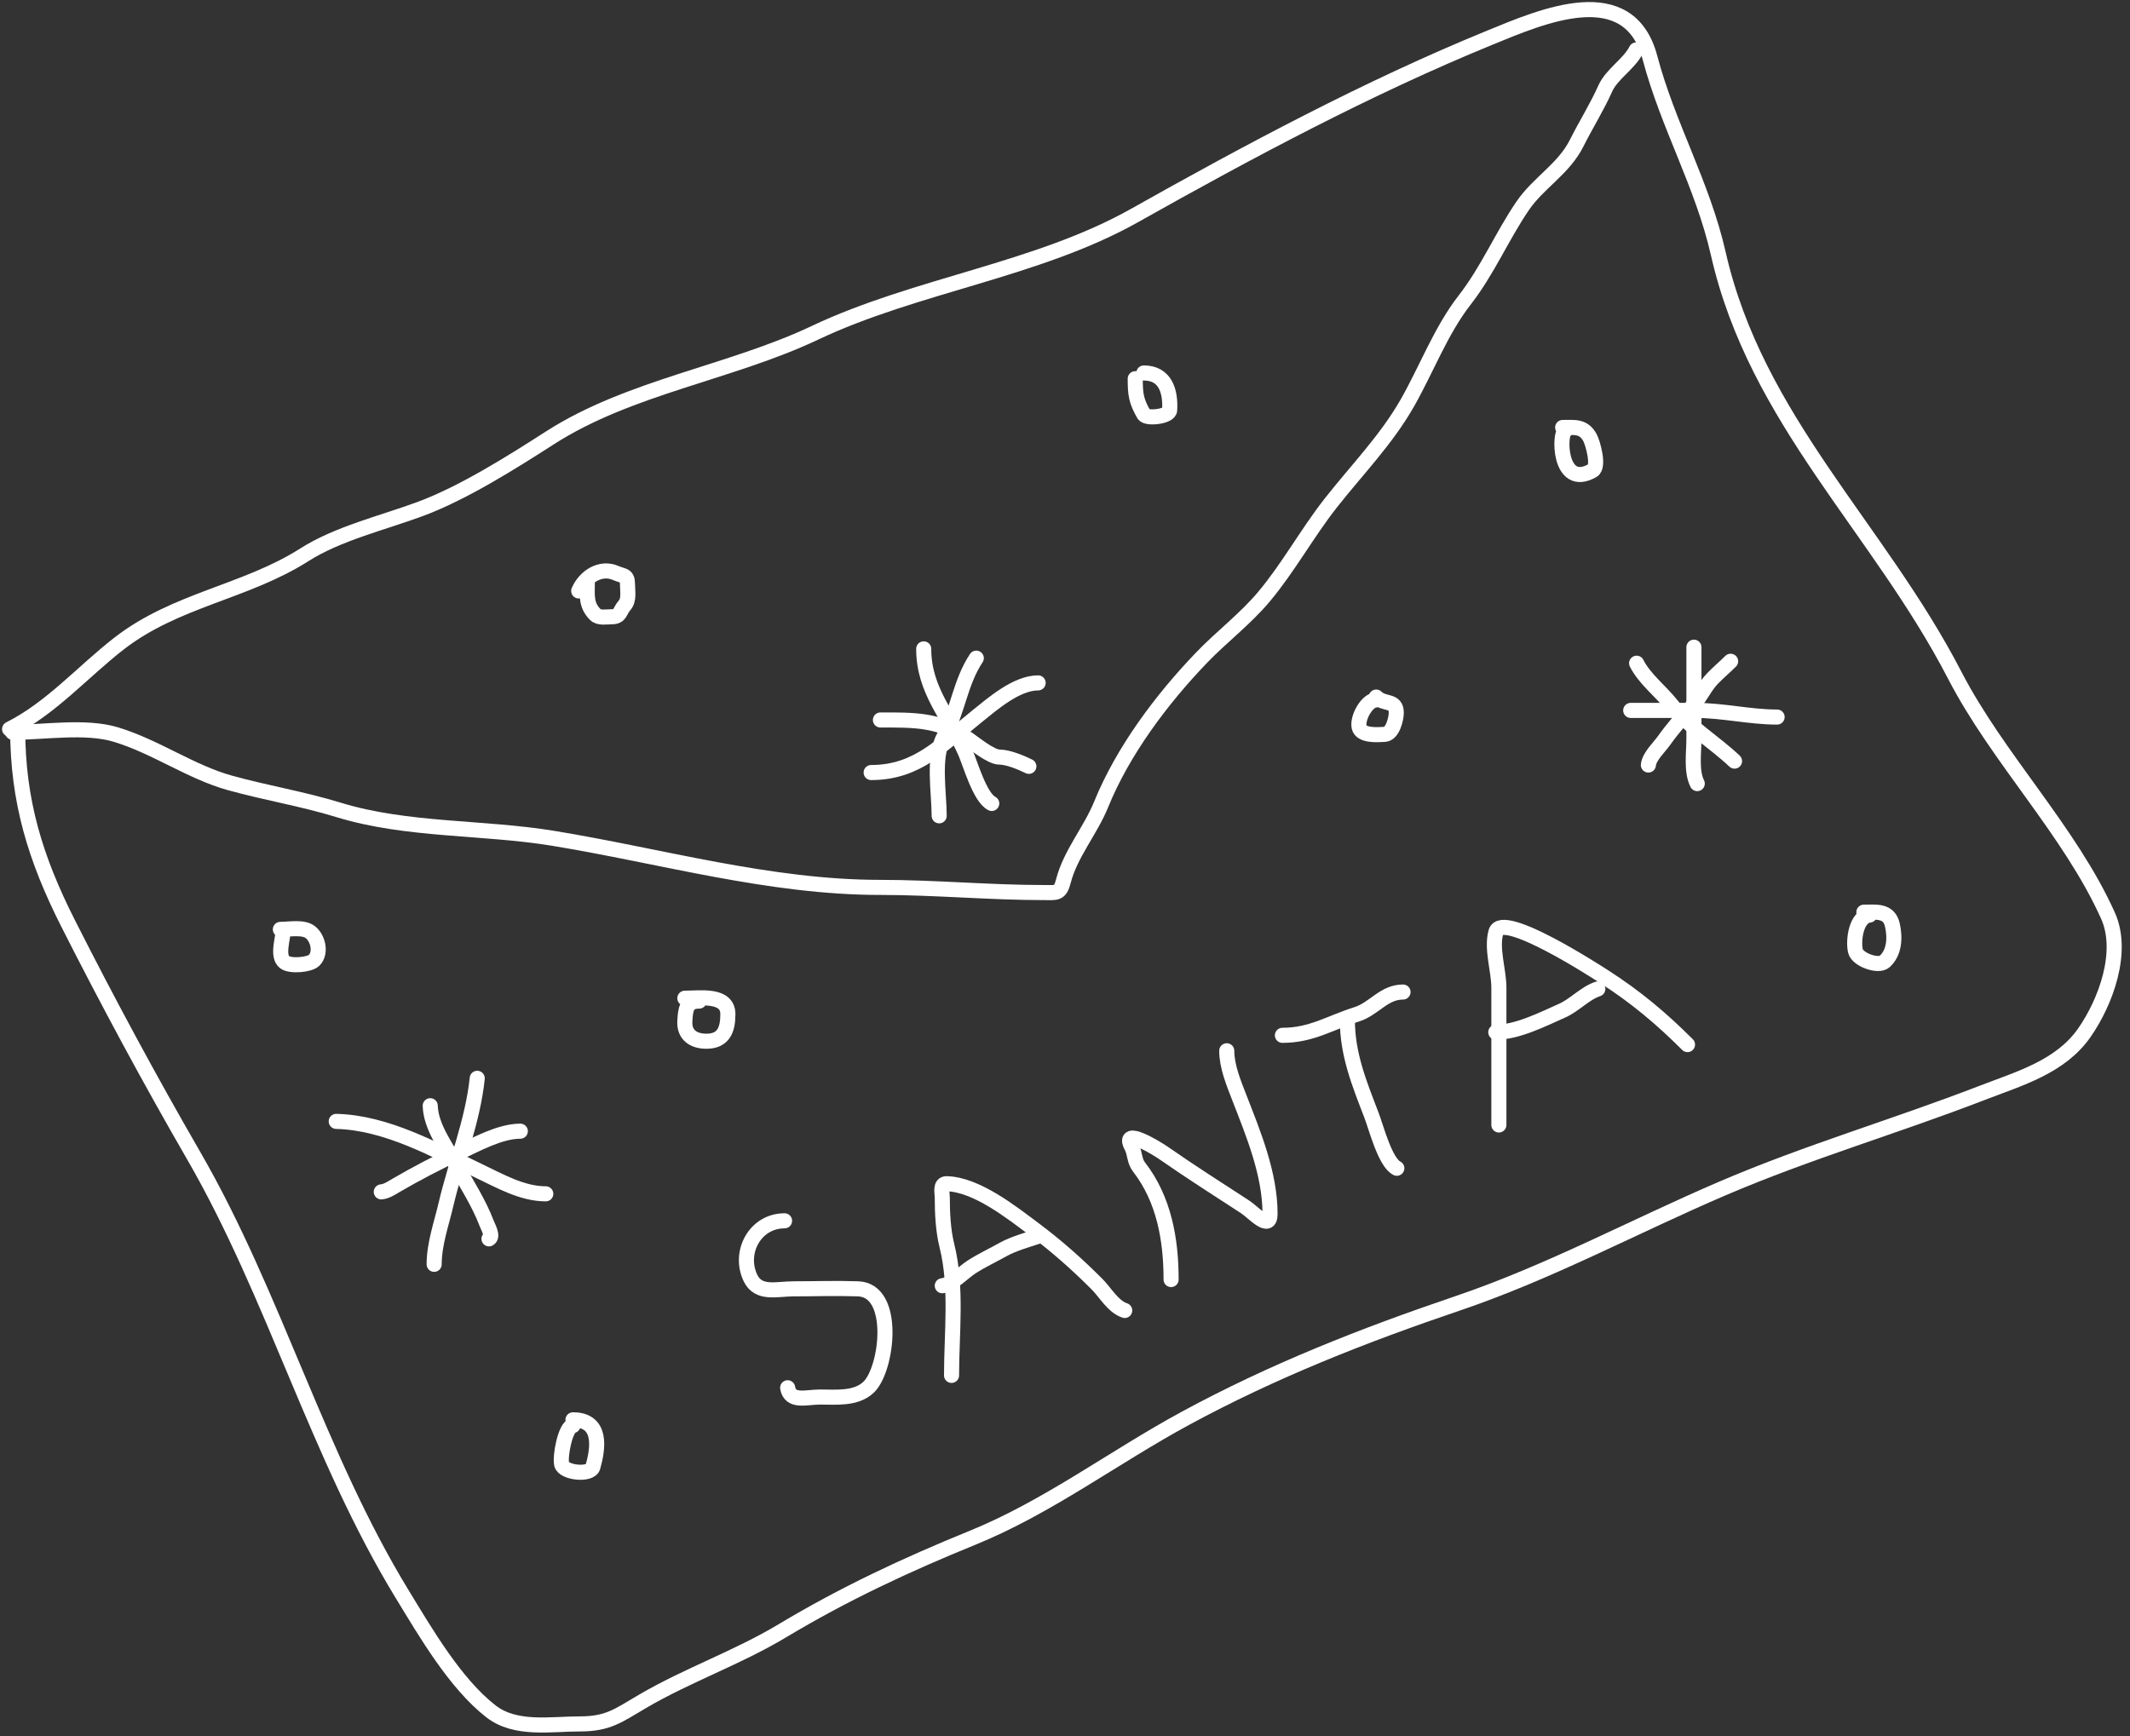 <?xml version="1.0" encoding="UTF-8"?> <svg xmlns="http://www.w3.org/2000/svg" width="222" height="181" viewBox="0 0 222 181" fill="none"><rect x="0" y="0" width="222" height="181" fill="#333333" stroke="none"/> <path d="M1.843 76.007C1.843 83.506 3.688 89.519 7.089 96.243C11.238 104.443 15.605 112.545 20.205 120.507C28.588 135.016 33.123 151.797 41.939 166.224C44.366 170.195 47.441 175.504 51.167 178.403C53.736 180.4 57.396 179.714 60.442 179.714C63.387 179.714 64.437 178.849 66.953 177.372C71.64 174.621 76.819 172.839 81.52 170.018C87.924 166.175 94.427 163.13 101.334 160.322C109.232 157.11 116.051 151.921 123.537 147.862C132.685 142.902 142.105 139.202 151.923 135.871C161.527 132.612 170.292 127.851 179.559 123.879C188.416 120.084 197.582 117.41 206.54 113.949C210.485 112.425 214.772 111.228 217.266 107.625C219.476 104.434 221.402 99.223 219.702 95.447C215.731 86.621 208.222 79.071 203.729 70.386C195.789 55.036 183.025 43.76 179.091 26.449C177.447 19.215 173.85 13.124 171.971 6.026C169.778 -2.257 160.754 1.685 155.295 3.919C142.519 9.145 130.057 15.823 118.244 22.468C108.113 28.166 95.458 29.711 84.94 34.693C76.113 38.874 65.591 40.327 57.303 45.654C53.331 48.208 48.238 51.416 43.813 53.055C39.876 54.513 35.225 55.608 31.728 57.833C25.58 61.745 18.312 62.495 12.382 67.108C8.645 70.014 5.308 73.853 1 76.007" stroke="white" stroke-width="1.572" stroke-linecap="round"></path> <path d="M1.314 76.342C4.657 76.342 8.918 75.618 12.092 76.581C16.201 77.828 19.898 80.486 23.948 81.611C27.689 82.65 31.555 83.284 35.266 84.425C42.376 86.613 50.307 86.191 57.631 87.389C68.96 89.243 80.205 92.509 91.732 92.509C97.502 92.509 103.069 93.048 108.828 93.048C110.109 93.048 110.485 93.212 110.834 91.85C111.56 89.013 113.655 86.597 114.756 83.886C117.041 78.262 121.076 72.889 125.235 68.557C127.335 66.37 129.771 64.547 131.732 62.21C134.297 59.151 136.252 55.544 138.738 52.39C141.46 48.934 144.509 45.831 146.702 41.971C148.664 38.515 150.193 34.445 152.63 31.312C155.06 28.188 156.494 24.71 158.677 21.492C160.346 19.033 162.975 17.628 164.336 14.905C165.286 13.006 166.457 11.144 167.3 9.247C167.988 7.699 169.796 6.681 170.534 5.205" stroke="white" stroke-width="1.572" stroke-linecap="round"></path> <path d="M96.275 67.643C96.275 72.034 98.953 74.661 100.608 78.422C101.15 79.656 102.122 83.136 103.365 83.758" stroke="white" stroke-width="1.572" stroke-linecap="round"></path> <path d="M90.796 80.535C95.663 80.535 98.22 77.564 101.736 74.752C103.393 73.426 105.913 71.189 108.2 71.189" stroke="white" stroke-width="1.572" stroke-linecap="round"></path> <path d="M97.886 85.047C97.886 82.667 97.209 78.917 98.37 76.829C99.814 74.23 100.062 71.148 101.754 68.61" stroke="white" stroke-width="1.572" stroke-linecap="round"></path> <path d="M91.763 75.056C95.194 75.056 97.804 74.983 100.787 76.972C101.536 77.471 103.259 78.924 104.171 78.924C105.066 78.924 106.484 79.516 107.233 79.89" stroke="white" stroke-width="1.572" stroke-linecap="round"></path> <path d="M81.772 127.267C78.673 127.267 76.938 130.595 78.227 133.247C79.067 134.978 80.979 134.358 82.721 134.358C84.954 134.358 87.203 134.278 89.435 134.358C93.471 134.502 92.495 142.717 90.545 144.599C89.228 145.871 87.136 145.638 85.46 145.638C84.034 145.638 82.354 146.231 82.094 144.671" stroke="white" stroke-width="1.572" stroke-linecap="round"></path> <path d="M99.175 143.382C99.175 138.98 99.77 134.174 98.692 129.863C98.298 128.286 98.209 126.471 98.209 124.832C98.209 124.329 97.952 123.38 98.674 123.4C101.788 123.484 105.432 126.389 107.806 128.162C110.147 129.912 112.257 131.79 114.323 133.856C115.21 134.743 115.998 136.205 117.224 136.613" stroke="white" stroke-width="1.572" stroke-linecap="round"></path> <path d="M98.209 134.035C99.202 133.936 100.406 132.626 101.252 132.084C102.359 131.375 103.443 130.875 104.583 130.239C105.604 129.669 107.097 129.246 108.199 128.879" stroke="white" stroke-width="1.572" stroke-linecap="round"></path> <path d="M122.058 133.39C122.058 129.221 121.321 125.007 118.692 121.627C118.221 121.021 118.296 120.205 117.94 119.532C116.806 117.39 120.602 119.728 121.27 120.194C124.059 122.14 126.925 123.964 129.775 125.817C130.646 126.383 132.371 128.395 132.371 126.551C132.371 122.386 130.649 118.233 129.149 114.375C128.568 112.881 127.859 111.162 127.859 109.541" stroke="white" stroke-width="1.572" stroke-linecap="round"></path> <path d="M133.66 107.93C136.702 107.93 138.603 106.623 141.395 105.745C143.223 105.171 144.218 103.417 146.23 103.417" stroke="white" stroke-width="1.572" stroke-linecap="round"></path> <path d="M140.429 106.318C140.429 109.917 141.674 112.958 142.935 116.237C143.434 117.533 144.36 121.175 145.585 121.788" stroke="white" stroke-width="1.572" stroke-linecap="round"></path> <path d="M156.221 117.276C156.221 112.501 156.221 107.727 156.221 102.952C156.221 101.178 155.417 98.899 155.916 97.151C156.555 94.916 166.364 101.285 167.179 101.806C170.435 103.89 173.153 106.169 175.881 108.897" stroke="white" stroke-width="1.572" stroke-linecap="round"></path> <path d="M155.898 107.607C158.144 107.607 160.802 106.252 162.828 105.351C164.13 104.772 165.186 103.545 166.534 103.095" stroke="white" stroke-width="1.572" stroke-linecap="round"></path> <path d="M169.961 74.058C172.209 74.058 174.457 74.058 176.705 74.058C179.582 74.058 182.379 74.752 185.221 74.752" stroke="white" stroke-width="1.572" stroke-linecap="round"></path> <path d="M176.55 67.469C176.55 70.641 176.55 73.814 176.55 76.987C176.55 78.485 176.246 80.385 176.897 81.688" stroke="white" stroke-width="1.572" stroke-linecap="round"></path> <path d="M180.783 79.345C178.744 77.408 175.987 75.746 174.251 73.528C173.111 72.071 171.397 70.779 170.577 69.139" stroke="white" stroke-width="1.572" stroke-linecap="round"></path> <path d="M171.802 79.753C171.891 78.86 172.945 77.892 173.435 77.201C174.367 75.888 175.314 74.827 176.383 73.629C177.196 72.719 177.669 71.58 178.492 70.727C179.102 70.094 179.758 69.552 180.375 68.935" stroke="white" stroke-width="1.572" stroke-linecap="round"></path> <path d="M35.044 116.902C40.292 117.033 45.258 119.858 49.876 122.05C52.061 123.087 54.399 124.454 56.884 124.454" stroke="white" stroke-width="1.572" stroke-linecap="round"></path> <path d="M49.74 112.412C49.284 116.862 47.502 121.204 46.486 125.543C46.008 127.584 45.25 129.691 45.25 131.803" stroke="white" stroke-width="1.572" stroke-linecap="round"></path> <path d="M44.842 115.269C44.901 117.452 46.507 119.568 47.506 121.393C48.599 123.387 49.902 125.376 50.716 127.516C50.861 127.899 51.444 128.909 50.965 129.149" stroke="white" stroke-width="1.572" stroke-linecap="round"></path> <path d="M39.739 124.25C40.307 124.199 40.801 123.848 41.281 123.57C43.413 122.331 45.599 121.186 47.835 120.145C49.672 119.29 52.123 117.923 54.231 117.923" stroke="white" stroke-width="1.572" stroke-linecap="round"></path> <path d="M118.32 39.48C118.32 41.124 118.418 41.803 119.217 43.201C119.501 43.699 121.869 43.43 121.907 42.769C122.028 40.727 121.419 38.882 119.217 38.882" stroke="white" stroke-width="1.572" stroke-linecap="round"></path> <path d="M163.168 44.862C162.472 44.949 162.391 51.105 165.992 49.048C166.705 48.64 166.02 46.169 165.709 45.609C165.038 44.401 164.148 44.563 162.869 44.563" stroke="white" stroke-width="1.572" stroke-linecap="round"></path> <path d="M61.213 60.708C61.213 62.058 61.046 63.066 62.043 64.064C62.442 64.462 63.205 64.296 63.754 64.296C64.7 64.296 64.545 63.724 65.1 63.1C65.603 62.533 65.398 61.57 65.398 60.858C65.398 59.905 64.935 60.07 64.203 59.745C62.58 59.024 60.945 60.136 60.316 61.605" stroke="white" stroke-width="1.572" stroke-linecap="round"></path> <path d="M72.873 104.361C71.558 104.361 71.45 105.16 71.378 106.453C71.296 107.939 72.339 108.546 73.621 108.546C75.415 108.546 75.863 107.348 75.863 105.723C75.863 103.598 72.939 104.062 71.378 104.062" stroke="white" stroke-width="1.572" stroke-linecap="round"></path> <path d="M29.52 96.886C29.52 97.856 28.836 99.659 29.669 100.308C30.254 100.762 32.258 100.593 32.742 100.108C33.496 99.355 33.163 97.827 32.36 97.185C31.62 96.593 30.17 96.886 29.221 96.886" stroke="white" stroke-width="1.572" stroke-linecap="round"></path> <path d="M59.718 148.611C58.933 148.698 58.344 151.773 58.538 152.647C58.736 153.537 61.534 153.84 61.794 152.93C62.337 151.029 62.806 148.013 59.718 148.013" stroke="white" stroke-width="1.572" stroke-linecap="round"></path> <path d="M143.435 72.967C142.462 72.967 141.445 74.852 141.657 75.807C141.865 76.741 143.638 76.595 144.332 76.555C145.154 76.506 145.528 74.911 145.528 74.312C145.528 72.903 144.269 73.502 143.435 72.668" stroke="white" stroke-width="1.572" stroke-linecap="round"></path> <path d="M194.861 95.391C193.454 95.547 193.134 98.01 193.382 99.128C193.588 100.053 195.777 100.822 196.422 100.241C197.425 99.339 197.547 97.835 197.236 96.437C196.886 94.862 195.518 95.092 194.263 95.092" stroke="white" stroke-width="1.572" stroke-linecap="round"></path> </svg> 